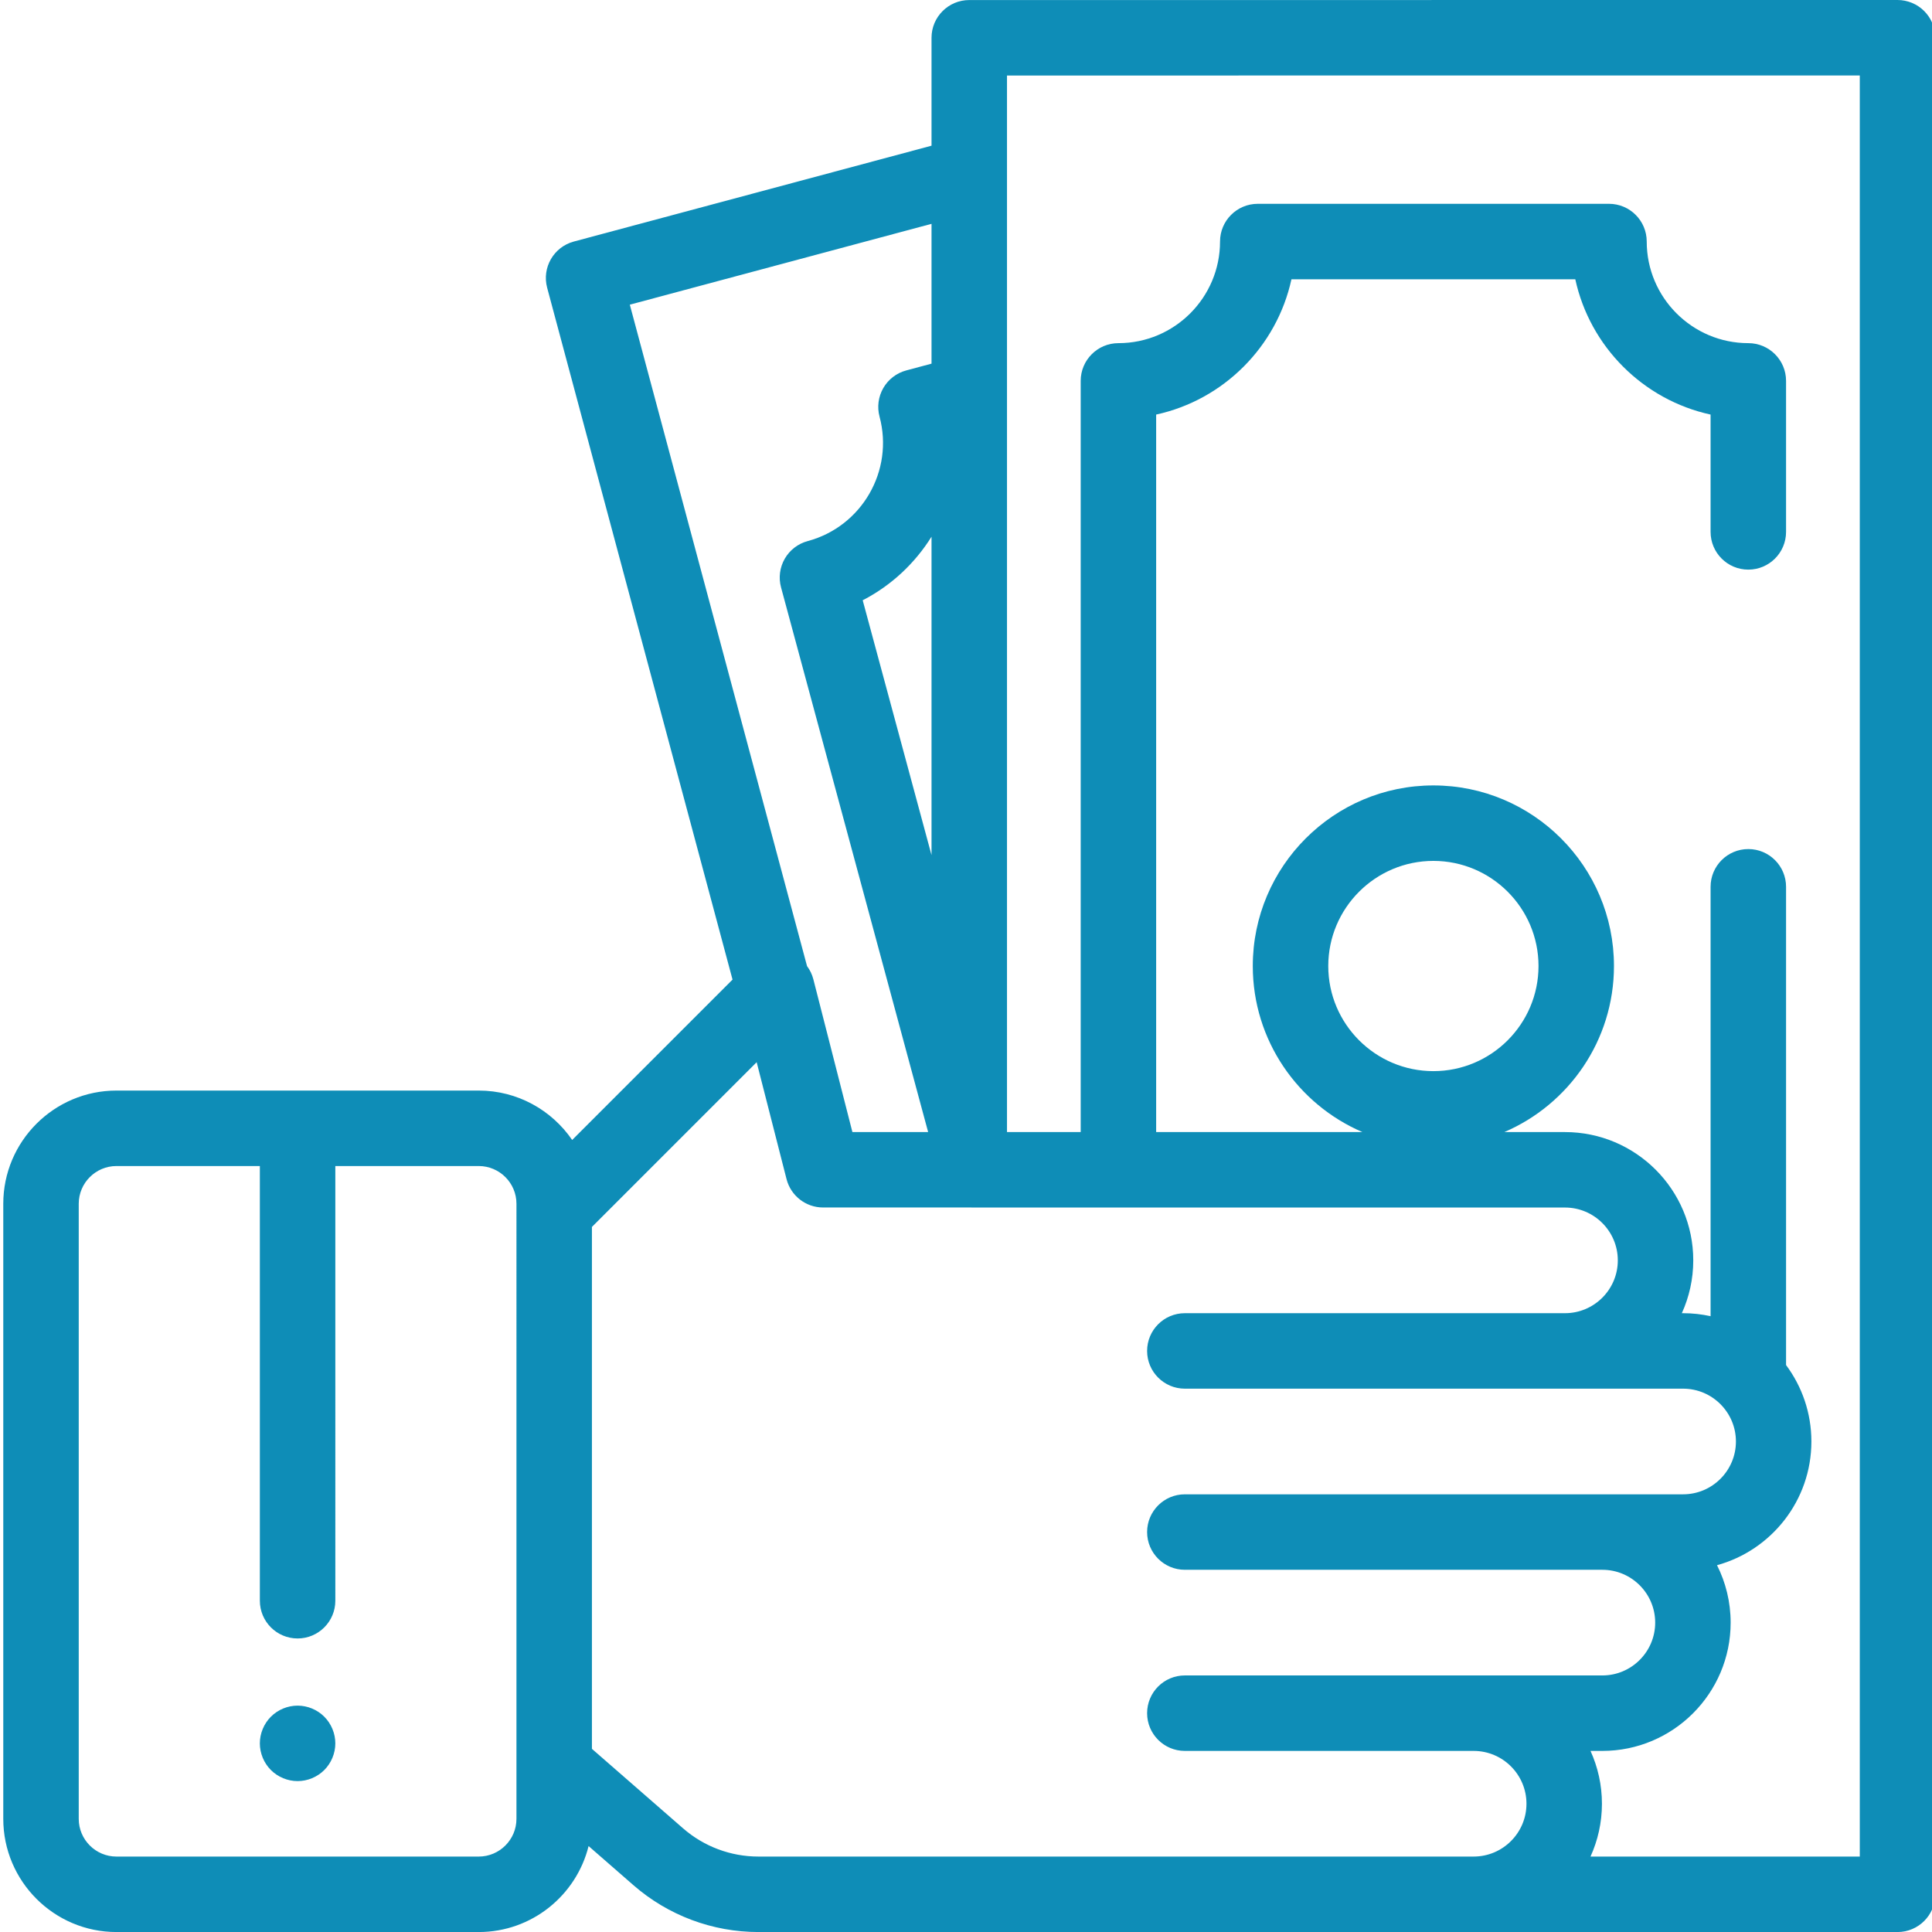 <?xml version="1.0" encoding="utf-8"?>
<!-- Generator: Adobe Illustrator 16.0.0, SVG Export Plug-In . SVG Version: 6.00 Build 0)  -->
<!DOCTYPE svg PUBLIC "-//W3C//DTD SVG 1.1//EN" "http://www.w3.org/Graphics/SVG/1.1/DTD/svg11.dtd">
<svg version="1.1" id="Layer_1" xmlns="http://www.w3.org/2000/svg" xmlns:xlink="http://www.w3.org/1999/xlink" x="0px" y="0px"
	 width="595.27px" height="595.28px" viewBox="0 0 595.27 595.28" enable-background="new 0 0 595.27 595.28" xml:space="preserve">
<g>
	<g>
		<path fill="#0E8DB7" d="M99.91,528.93c-2.162-2.164-5.161-3.406-8.219-3.406s-6.058,1.242-8.22,3.406
			c-2.162,2.164-3.407,5.162-3.407,8.219c0,3.059,1.243,6.059,3.407,8.221c2.163,2.162,5.162,3.406,8.22,3.406
			s6.057-1.244,8.219-3.406c2.163-2.162,3.408-5.162,3.408-8.221C103.317,534.092,102.073,531.092,99.91,528.93z"/>
	</g>
</g>
<g>
	<g>
		<path fill="#0E8DB7" d="M592.869,3.406C590.687,1.226,587.728,0,584.644,0L298.638,0.016c-6.42,0-11.625,5.206-11.625,11.626
			v33.249l-110.207,29.53c-6.203,1.663-9.884,8.037-8.221,14.239l57.118,213.165l-49.412,49.412
			c-6.289-9.184-16.848-15.223-28.792-15.223H35.887c-19.233,0-34.878,15.646-34.878,34.879V560.4
			c0,19.234,15.646,34.881,34.878,34.881H147.5c16.339,0,30.083-11.297,33.851-26.486l13.824,12.057
			c10.672,9.305,24.345,14.43,38.505,14.43h350.967c6.422,0,11.627-5.205,11.627-11.625V11.628
			C596.271,8.544,595.048,5.586,592.869,3.406z M159.124,560.402c0,6.41-5.215,11.627-11.626,11.627H35.886
			c-6.411,0-11.627-5.217-11.627-11.627V370.895c0-6.412,5.216-11.627,11.627-11.627h44.18v133.932
			c0,6.42,5.206,11.627,11.626,11.627s11.626-5.207,11.626-11.627V359.268h44.18c6.411,0,11.627,5.215,11.627,11.627
			L159.124,560.402L159.124,560.402L159.124,560.402z M194.053,93.873l92.959-24.909v43.082l-7.792,2.088
			c-2.98,0.799-5.518,2.746-7.06,5.417s-1.96,5.844-1.162,8.822c4.468,16.674-5.462,33.873-22.136,38.341
			c-2.982,0.8-5.525,2.75-7.065,5.427c-1.541,2.676-1.956,5.854-1.15,8.835l45.319,167.813h-23.334l-12.025-47.045
			c-0.383-1.498-1.052-2.877-1.949-4.076L194.053,93.873z M287.012,165.364v98.106l-21.206-78.52
			C274.665,180.377,281.914,173.533,287.012,165.364z M454.044,572.027H233.677l0,0c-8.54,0-16.787-3.09-23.223-8.701
			l-28.077-24.488V378.035l50.759-50.76l9.206,36.02c1.316,5.146,5.952,8.746,11.264,8.746l228.583,0.014
			c8.975,0,16.276,7.303,16.276,16.277c0,8.977-7.303,16.277-16.276,16.277H365.062c-6.42,0-11.625,5.207-11.625,11.627
			s5.205,11.627,11.625,11.627H518.58c8.977,0,16.277,7.301,16.277,16.277c0,8.975-7.302,16.275-16.277,16.275H365.062
			c-6.42,0-11.625,5.205-11.625,11.627c0,6.42,5.205,11.625,11.625,11.625h128.642c8.977,0,16.277,7.305,16.277,16.277
			c0,8.977-7.302,16.277-16.277,16.277H365.062c-6.42,0-11.625,5.207-11.625,11.627s5.205,11.627,11.625,11.627h88.982
			c8.977,0,16.277,7.301,16.277,16.277C470.32,564.727,463.019,572.027,454.044,572.027z M573.021,572.027h-0.002h-82.967
			c2.256-4.967,3.521-10.475,3.521-16.277c0-5.801-1.267-11.309-3.521-16.275h3.65c21.797,0,39.529-17.732,39.529-39.529
			c0-6.355-1.519-12.363-4.195-17.691c16.736-4.598,29.072-19.938,29.072-38.113c0-8.818-2.904-16.969-7.804-23.551V273.234
			c0-6.42-5.207-11.627-11.627-11.627s-11.627,5.207-11.627,11.627v132.301c-2.731-0.6-5.565-0.926-8.475-0.926h-0.381
			c2.254-4.967,3.52-10.475,3.52-16.277c0-21.797-17.731-39.527-39.528-39.527h-18.689c19.846-8.512,33.783-28.236,33.783-51.163
			c0-30.682-24.959-55.643-55.642-55.643c-30.68,0-55.641,24.961-55.641,55.643c0,22.925,13.938,42.651,33.783,51.163h-63.556
			V127.734c20.771-4.526,37.158-20.914,41.685-41.685h87.455c4.524,20.771,20.914,37.159,41.684,41.685v36.147
			c0,6.42,5.207,11.626,11.627,11.626s11.627-5.207,11.627-11.626v-46.527c0-6.42-5.207-11.626-11.627-11.626
			c-17.262,0-31.303-14.044-31.303-31.305c0-6.42-5.207-11.626-11.627-11.626H387.533c-6.42,0-11.627,5.207-11.627,11.626
			c0,17.262-14.043,31.305-31.304,31.305c-6.422,0-11.627,5.206-11.627,11.626v231.449h-22.709V23.267l262.754-0.013V572.027z
			 M441.642,330.029c-17.858,0-32.389-14.529-32.389-32.388c0-17.858,14.531-32.389,32.389-32.389
			c17.859,0,32.39,14.53,32.39,32.388C474.031,315.5,459.501,330.029,441.642,330.029z"/>
	</g>
</g>
</svg>
